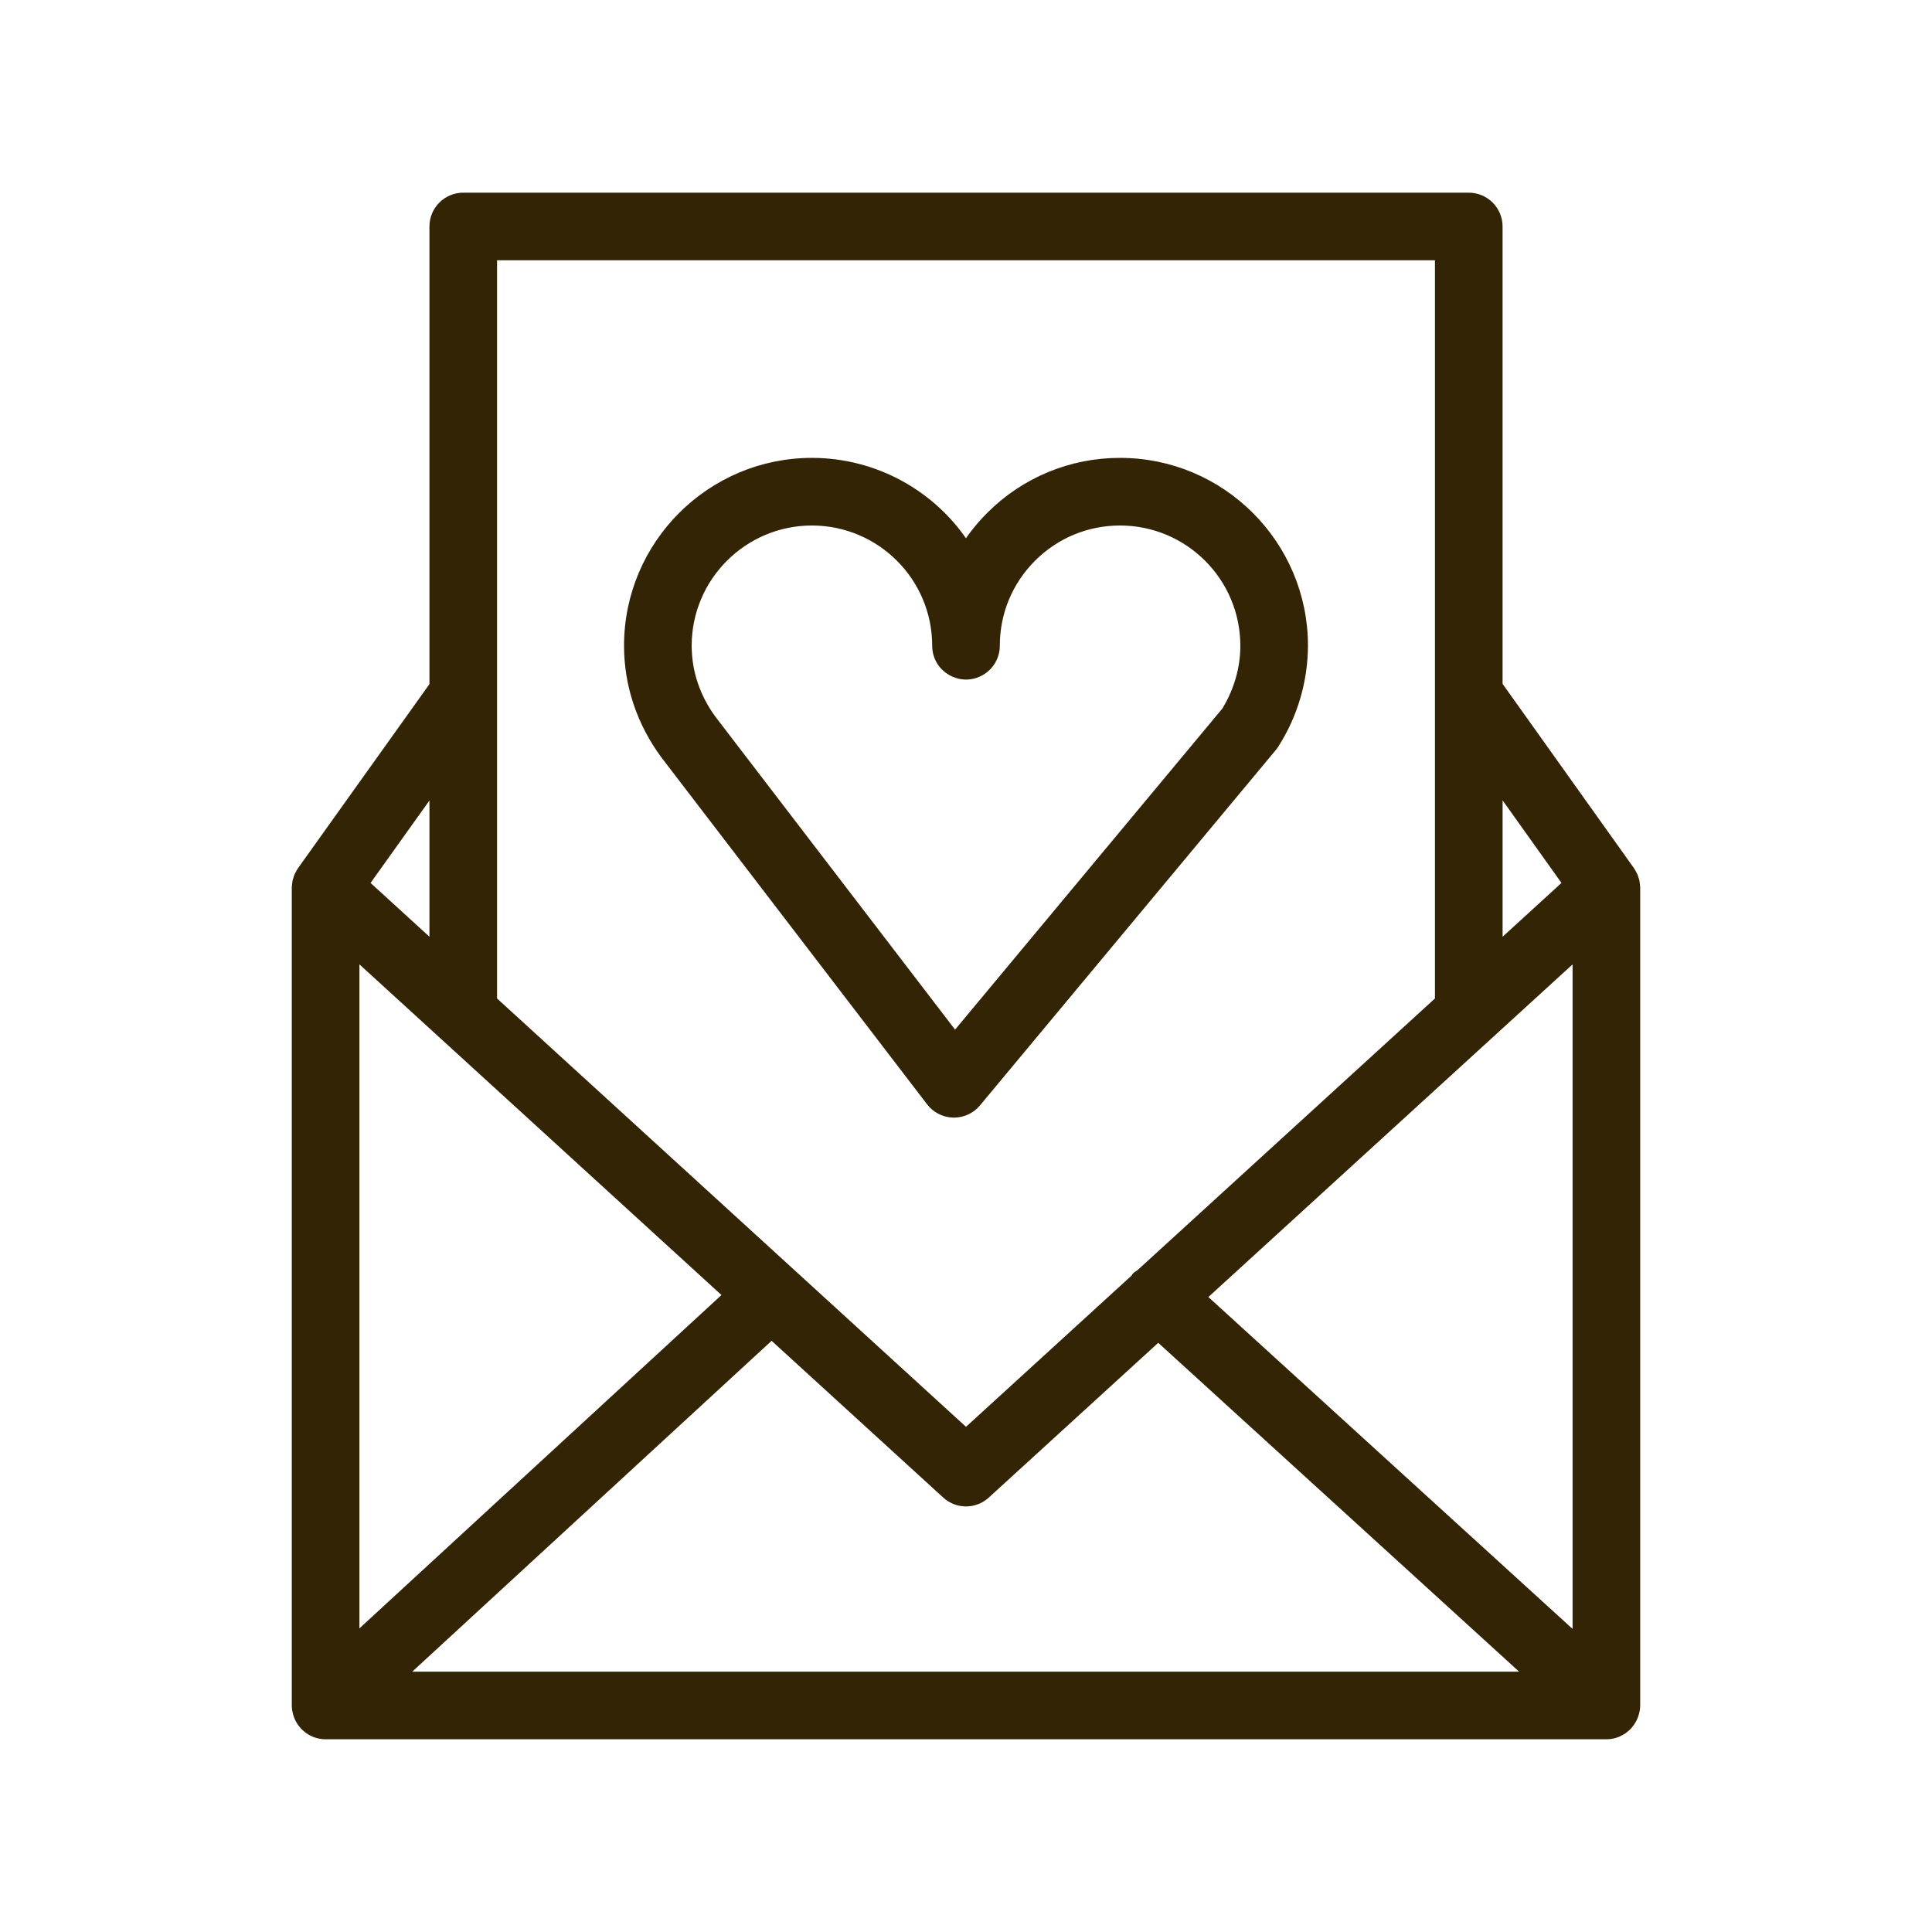 <?xml version="1.0" encoding="UTF-8"?> <svg xmlns="http://www.w3.org/2000/svg" viewBox="1950 2450 100 100" width="100" height="100" data-guides="{&quot;vertical&quot;:[],&quot;horizontal&quot;:[]}"><path fill="#332405" stroke="#332405" fill-opacity="1" stroke-width="0.5" stroke-opacity="1" color="rgb(51, 51, 51)" fill-rule="evenodd" id="tSvg13aa745e743" title="Path 8" d="M 1998.186 2507.009 C 1998.463 2507.371 1998.891 2507.587 1999.347 2507.597C 1999.357 2507.597 1999.367 2507.597 1999.377 2507.597C 1999.822 2507.597 2000.245 2507.4 2000.53 2507.057C 2005.633 2500.927 2010.735 2494.797 2015.838 2488.667C 2015.88 2488.618 2015.917 2488.566 2015.952 2488.512C 2016.924 2486.992 2017.444 2485.226 2017.45 2483.422C 2017.45 2478.199 2013.201 2473.95 2007.977 2473.95C 2007.976 2473.95 2007.976 2473.95 2007.975 2473.95C 2005.461 2473.944 2003.049 2474.942 2001.276 2476.724C 2000.795 2477.205 2000.366 2477.735 1999.997 2478.307C 1998.255 2475.593 1995.252 2473.951 1992.027 2473.95C 1986.801 2473.95 1982.55 2478.199 1982.55 2483.422C 1982.55 2485.44 1983.199 2487.384 1984.442 2489.065C 1989.023 2495.046 1993.605 2501.028 1998.186 2507.009ZM 1992.028 2476.95 C 1995.601 2476.954 1998.496 2479.849 1998.5 2483.422C 1998.5 2484.577 1999.75 2485.298 2000.75 2484.721C 2001.214 2484.453 2001.5 2483.958 2001.5 2483.422C 2001.5 2481.694 2002.174 2480.069 2003.397 2478.846C 2004.62 2477.623 2006.247 2476.95 2007.975 2476.95C 2007.976 2476.95 2007.976 2476.95 2007.977 2476.95C 2011.55 2476.954 2014.446 2479.849 2014.45 2483.422C 2014.45 2484.608 2014.11 2485.783 2013.468 2486.826C 2008.787 2492.449 2004.107 2498.071 1999.426 2503.694C 1995.231 2498.216 1991.035 2492.739 1986.84 2487.261C 1985.997 2486.12 1985.551 2484.793 1985.551 2483.422C 1985.551 2479.853 1988.457 2476.95 1992.028 2476.95C 1992.028 2476.95 1992.028 2476.95 1992.028 2476.95Z"></path><path fill="#332405" stroke="#332405" fill-opacity="1" stroke-width="0.5" stroke-opacity="1" color="rgb(51, 51, 51)" fill-rule="evenodd" id="tSvg88a5a23628" title="Path 9" d="M 2034.567 2538.733 C 2034.614 2538.588 2034.646 2538.435 2034.646 2538.274C 2034.646 2524.165 2034.646 2510.056 2034.646 2495.947C 2034.645 2495.941 2034.645 2495.934 2034.644 2495.928C 2034.643 2495.867 2034.634 2495.806 2034.626 2495.746C 2034.621 2495.708 2034.62 2495.67 2034.612 2495.633C 2034.602 2495.584 2034.583 2495.538 2034.568 2495.49C 2034.567 2495.488 2034.567 2495.487 2034.566 2495.485C 2034.559 2495.465 2034.555 2495.445 2034.547 2495.425C 2034.538 2495.401 2034.532 2495.376 2034.522 2495.353C 2034.507 2495.318 2034.484 2495.285 2034.466 2495.25C 2034.438 2495.197 2034.411 2495.143 2034.377 2495.094C 2034.373 2495.089 2034.371 2495.083 2034.368 2495.078C 2032.086 2491.877 2029.805 2488.677 2027.523 2485.476C 2027.523 2477.558 2027.523 2469.641 2027.523 2461.723C 2027.523 2460.895 2026.851 2460.223 2026.023 2460.223C 2008.675 2460.223 1991.326 2460.223 1973.978 2460.223C 1973.15 2460.223 1972.478 2460.895 1972.478 2461.723C 1972.478 2469.646 1972.478 2477.568 1972.478 2485.491C 1970.196 2488.686 1967.915 2491.88 1965.633 2495.075C 1965.63 2495.08 1965.627 2495.085 1965.624 2495.09C 1965.589 2495.143 1965.558 2495.198 1965.53 2495.255C 1965.513 2495.287 1965.493 2495.317 1965.478 2495.35C 1965.468 2495.374 1965.461 2495.399 1965.452 2495.424C 1965.446 2495.444 1965.44 2495.464 1965.434 2495.484C 1965.433 2495.487 1965.433 2495.489 1965.432 2495.492C 1965.417 2495.539 1965.399 2495.585 1965.388 2495.633C 1965.38 2495.669 1965.379 2495.707 1965.374 2495.744C 1965.366 2495.806 1965.356 2495.867 1965.355 2495.929C 1965.354 2495.935 1965.354 2495.942 1965.353 2495.948C 1965.353 2510.057 1965.353 2524.167 1965.353 2538.276C 1965.353 2538.44 1965.386 2538.596 1965.435 2538.744C 1965.441 2538.764 1965.447 2538.783 1965.453 2538.803C 1965.518 2538.973 1965.612 2539.129 1965.733 2539.265C 1965.74 2539.273 1965.742 2539.283 1965.749 2539.291C 1965.755 2539.298 1965.763 2539.302 1965.77 2539.309C 1965.819 2539.36 1965.873 2539.405 1965.929 2539.449C 1965.954 2539.468 1965.976 2539.491 1966.002 2539.509C 1966.068 2539.555 1966.139 2539.592 1966.212 2539.626C 1966.23 2539.634 1966.246 2539.647 1966.264 2539.654C 1966.445 2539.731 1966.644 2539.775 1966.853 2539.775C 1988.95 2539.775 2011.048 2539.775 2033.145 2539.775C 2033.354 2539.775 2033.553 2539.732 2033.734 2539.654C 2033.762 2539.642 2033.788 2539.624 2033.815 2539.61C 2033.877 2539.579 2033.939 2539.547 2033.996 2539.508C 2034.026 2539.487 2034.053 2539.46 2034.082 2539.437C 2034.133 2539.396 2034.183 2539.355 2034.227 2539.308C 2034.235 2539.301 2034.244 2539.293 2034.252 2539.286C 2034.26 2539.277 2034.262 2539.265 2034.27 2539.256C 2034.388 2539.121 2034.481 2538.966 2034.545 2538.798C 2034.555 2538.776 2034.56 2538.755 2034.567 2538.733ZM 1968.354 2499.349 C 1974.807 2505.243 1981.26 2511.136 1987.713 2517.03C 1981.26 2522.971 1974.807 2528.913 1968.354 2534.854C 1968.354 2523.019 1968.354 2511.184 1968.354 2499.349ZM 1989.937 2519.061 C 1992.954 2521.817 1995.972 2524.572 1998.989 2527.328C 1999.561 2527.854 2000.441 2527.854 2001.013 2527.328C 2003.992 2524.607 2006.971 2521.886 2009.95 2519.165C 2016.391 2525.035 2022.833 2530.904 2029.274 2536.774C 2009.749 2536.774 1990.223 2536.774 1970.698 2536.774C 1977.111 2530.87 1983.524 2524.965 1989.937 2519.061ZM 2012.174 2517.134 C 2018.665 2511.206 2025.156 2505.277 2031.647 2499.349C 2031.647 2511.192 2031.647 2523.036 2031.647 2534.879C 2025.156 2528.964 2018.665 2523.049 2012.174 2517.134ZM 2031.154 2495.736 C 2029.944 2496.841 2028.734 2497.947 2027.524 2499.052C 2027.524 2496.249 2027.524 2493.447 2027.524 2490.644C 2028.734 2492.341 2029.944 2494.039 2031.154 2495.736ZM 2024.523 2463.223 C 2024.523 2476.079 2024.523 2488.935 2024.523 2501.791C 2019.362 2506.505 2014.2 2511.22 2009.039 2515.934C 2008.964 2515.99 2008.879 2516.028 2008.813 2516.099C 2008.788 2516.126 2008.781 2516.161 2008.759 2516.19C 2005.839 2518.857 2002.92 2521.523 2000 2524.19C 1991.826 2516.724 1983.652 2509.258 1975.478 2501.792C 1975.478 2488.936 1975.478 2476.079 1975.478 2463.223C 1991.826 2463.223 2008.175 2463.223 2024.523 2463.223ZM 1972.478 2499.052 C 1971.268 2497.947 1970.058 2496.841 1968.848 2495.736C 1970.058 2494.042 1971.268 2492.347 1972.478 2490.653C 1972.478 2493.453 1972.478 2496.252 1972.478 2499.052Z"></path><defs></defs></svg> 